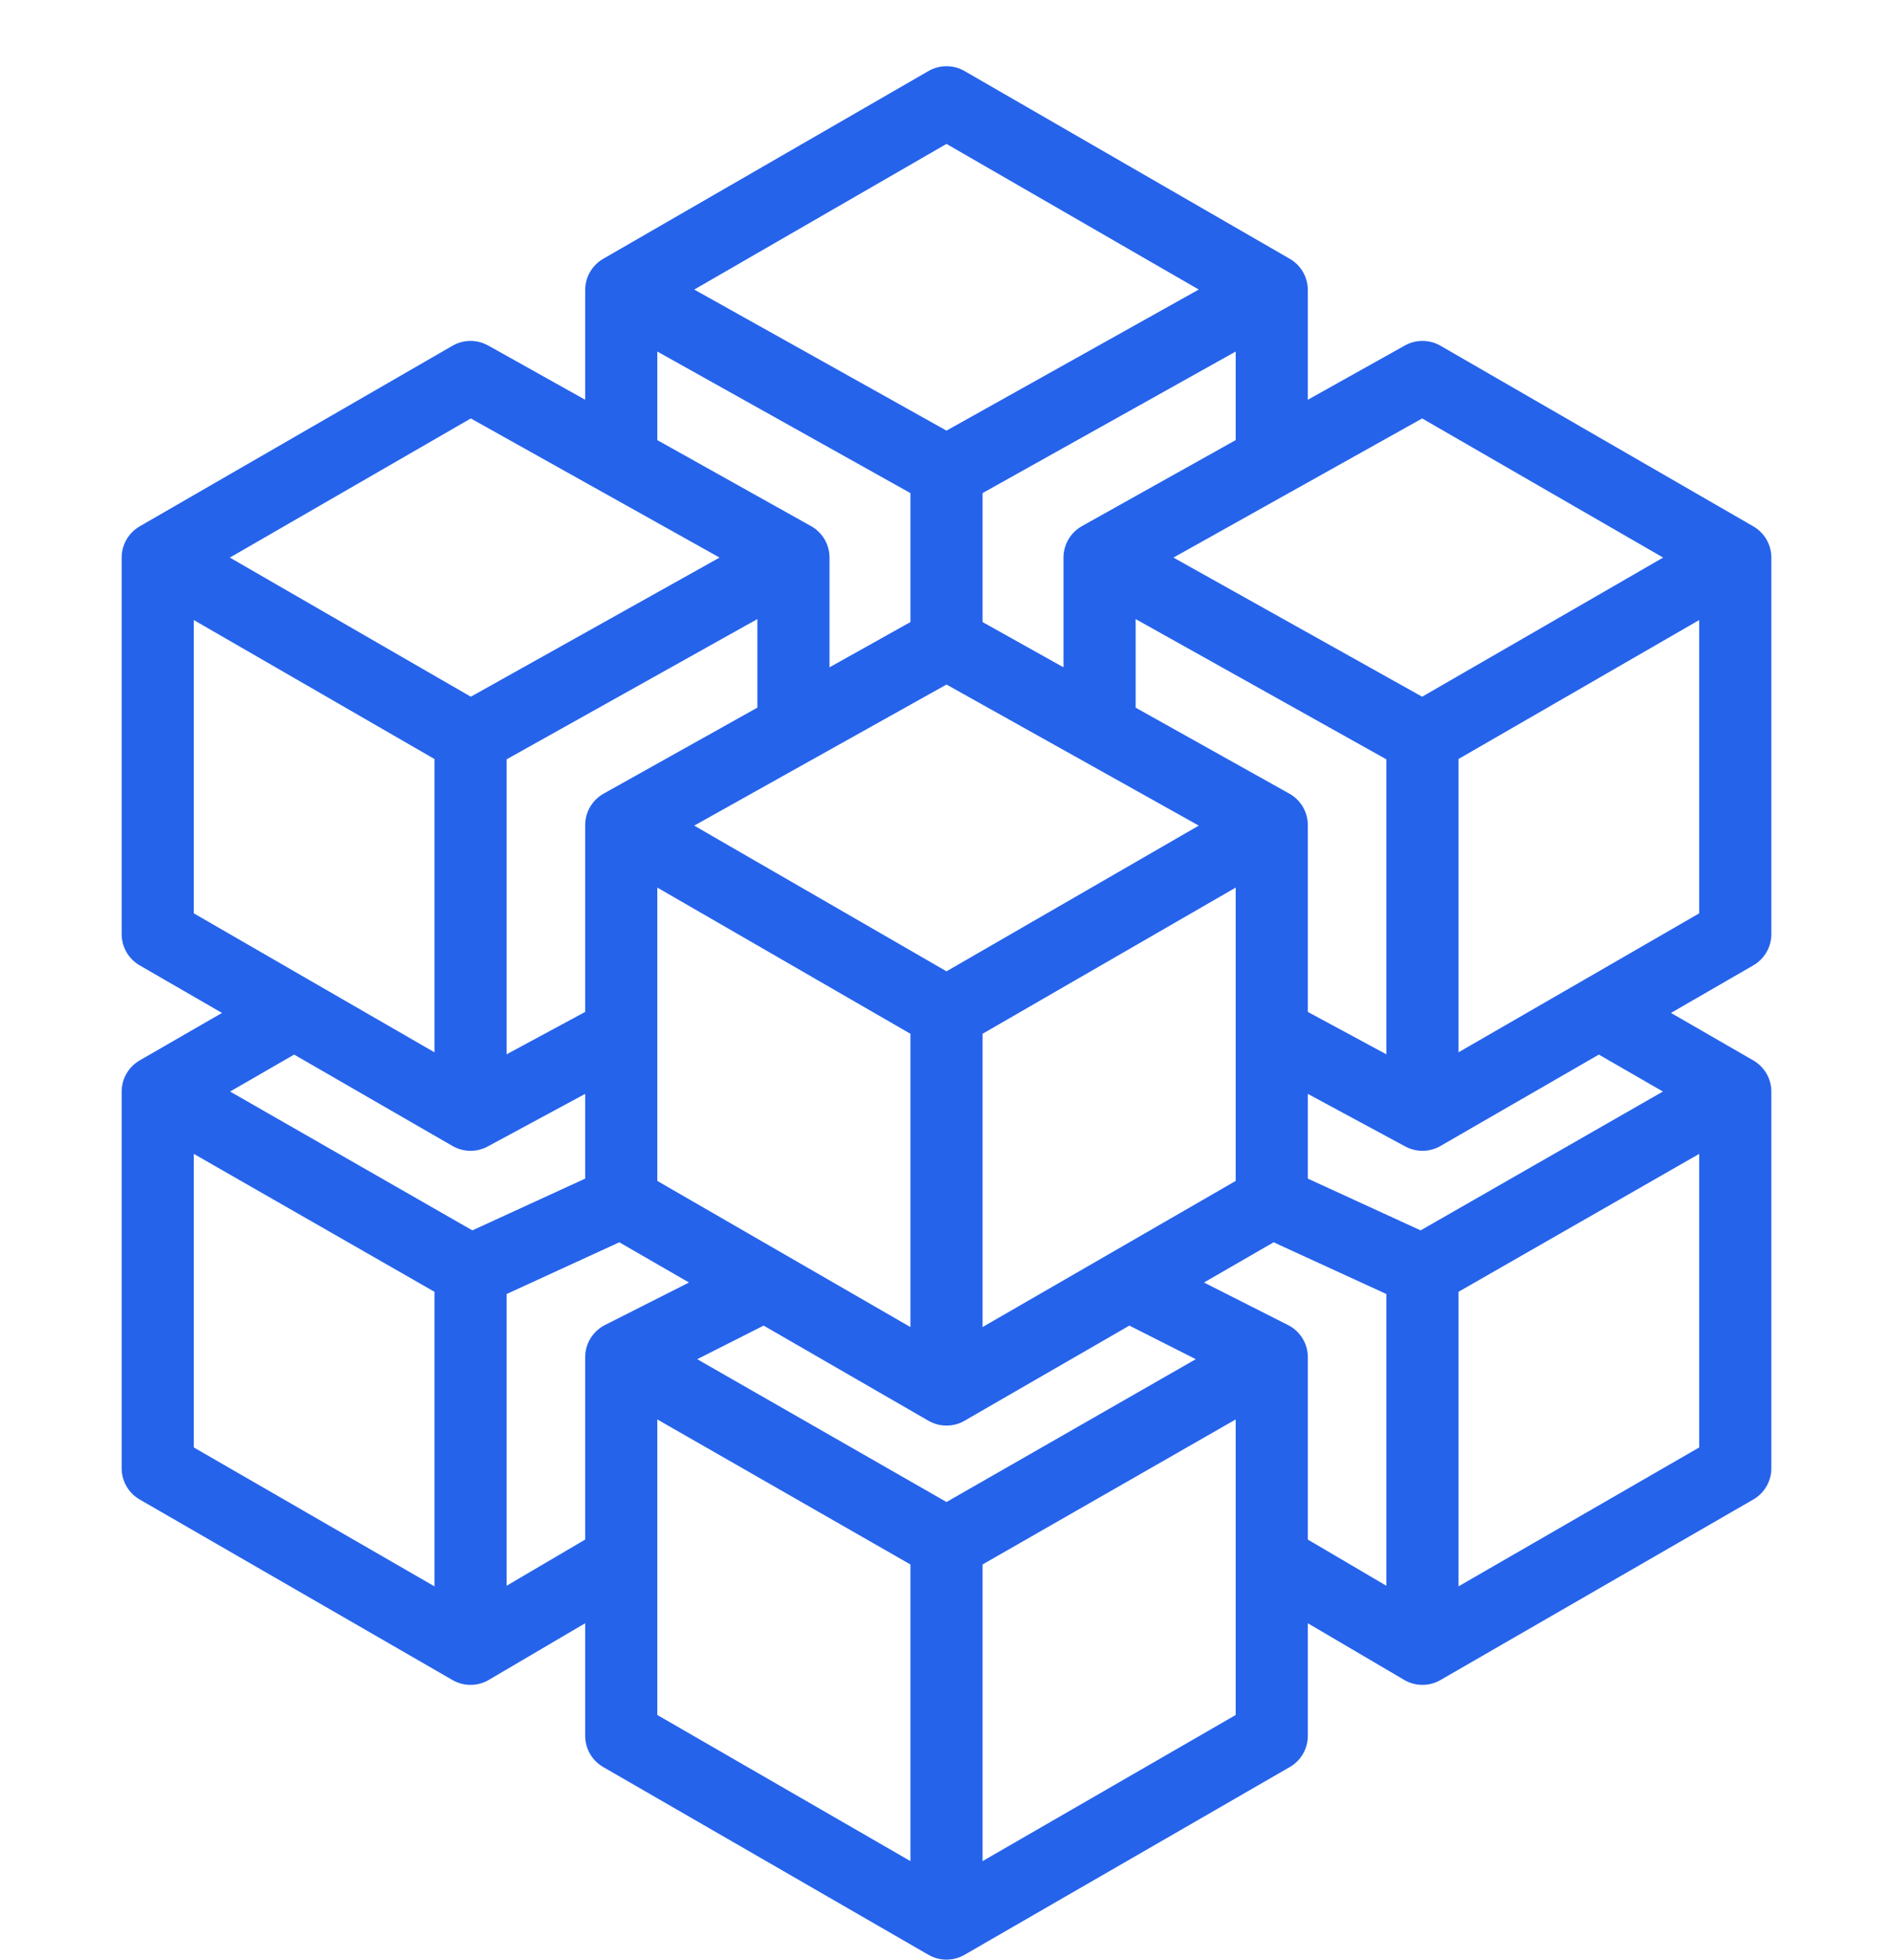 <svg width="28" height="29" viewBox="0 0 28 29" fill="none" xmlns="http://www.w3.org/2000/svg">
<g id="Icons">
<path id="Vector" d="M25.667 8.249L21.04 10.921M25.667 8.249L21.04 5.577L18.811 6.824M25.667 8.249V13.82L23.649 14.986M14 28.458L9.189 25.68V23.082M14 28.458L18.811 25.68V23.082M14 28.458V22.836M2.333 8.249L6.96 10.921M2.333 8.249L6.96 5.577L9.189 6.824M2.333 8.249V13.82L4.351 14.986M14 14.986L9.189 12.207M14 14.986L18.811 12.207M14 14.986V20.557M6.96 24.393L2.333 21.722V16.15M6.96 24.393V18.802M6.96 24.393L9.189 23.082M6.96 10.921L11.736 8.249M6.96 10.921V16.492M9.189 12.207L11.736 10.782M9.189 12.207V15.289M18.811 12.207L16.264 10.782M18.811 12.207V15.289M21.04 24.393L25.667 21.722C25.667 21.722 25.667 18.326 25.667 16.15M21.04 24.393V18.802M21.04 24.393L18.811 23.082M21.04 10.921L16.264 8.249M21.04 10.921V16.492M18.811 4.291L14 1.513L9.189 4.291M18.811 4.291V6.824M18.811 4.291L14 6.982M9.189 4.291V6.824M9.189 4.291L14 6.982M14 22.836L18.811 20.079M14 22.836L9.189 20.079M25.667 16.15C23.86 17.186 21.04 18.802 21.04 18.802M25.667 16.15C24.879 15.695 23.649 14.986 23.649 14.986M14 20.557L16.688 19.005M14 20.557L11.312 19.005M2.333 16.15L6.96 18.802M2.333 16.15L4.351 14.986M6.96 18.802L9.189 17.779M9.189 17.779L11.312 19.005M9.189 17.779V15.289M21.04 18.802L18.811 17.779M18.811 17.779L16.688 19.005M18.811 17.779V15.289M18.811 20.079L16.688 19.005M18.811 20.079V23.082M9.189 20.079L11.312 19.005M9.189 20.079V23.082M11.736 8.249V10.782M11.736 8.249L9.189 6.824M11.736 10.782L14 9.516M16.264 8.249V10.782M16.264 8.249L18.811 6.824M16.264 10.782L14 9.516M21.04 16.492L18.811 15.289M21.04 16.492L23.649 14.986M6.96 16.492L9.189 15.289M6.96 16.492L4.351 14.986M14 9.516V6.982" stroke="#2563EB" stroke-width="1.067" stroke-linecap="round" stroke-linejoin="round"/>
</g>
</svg>
